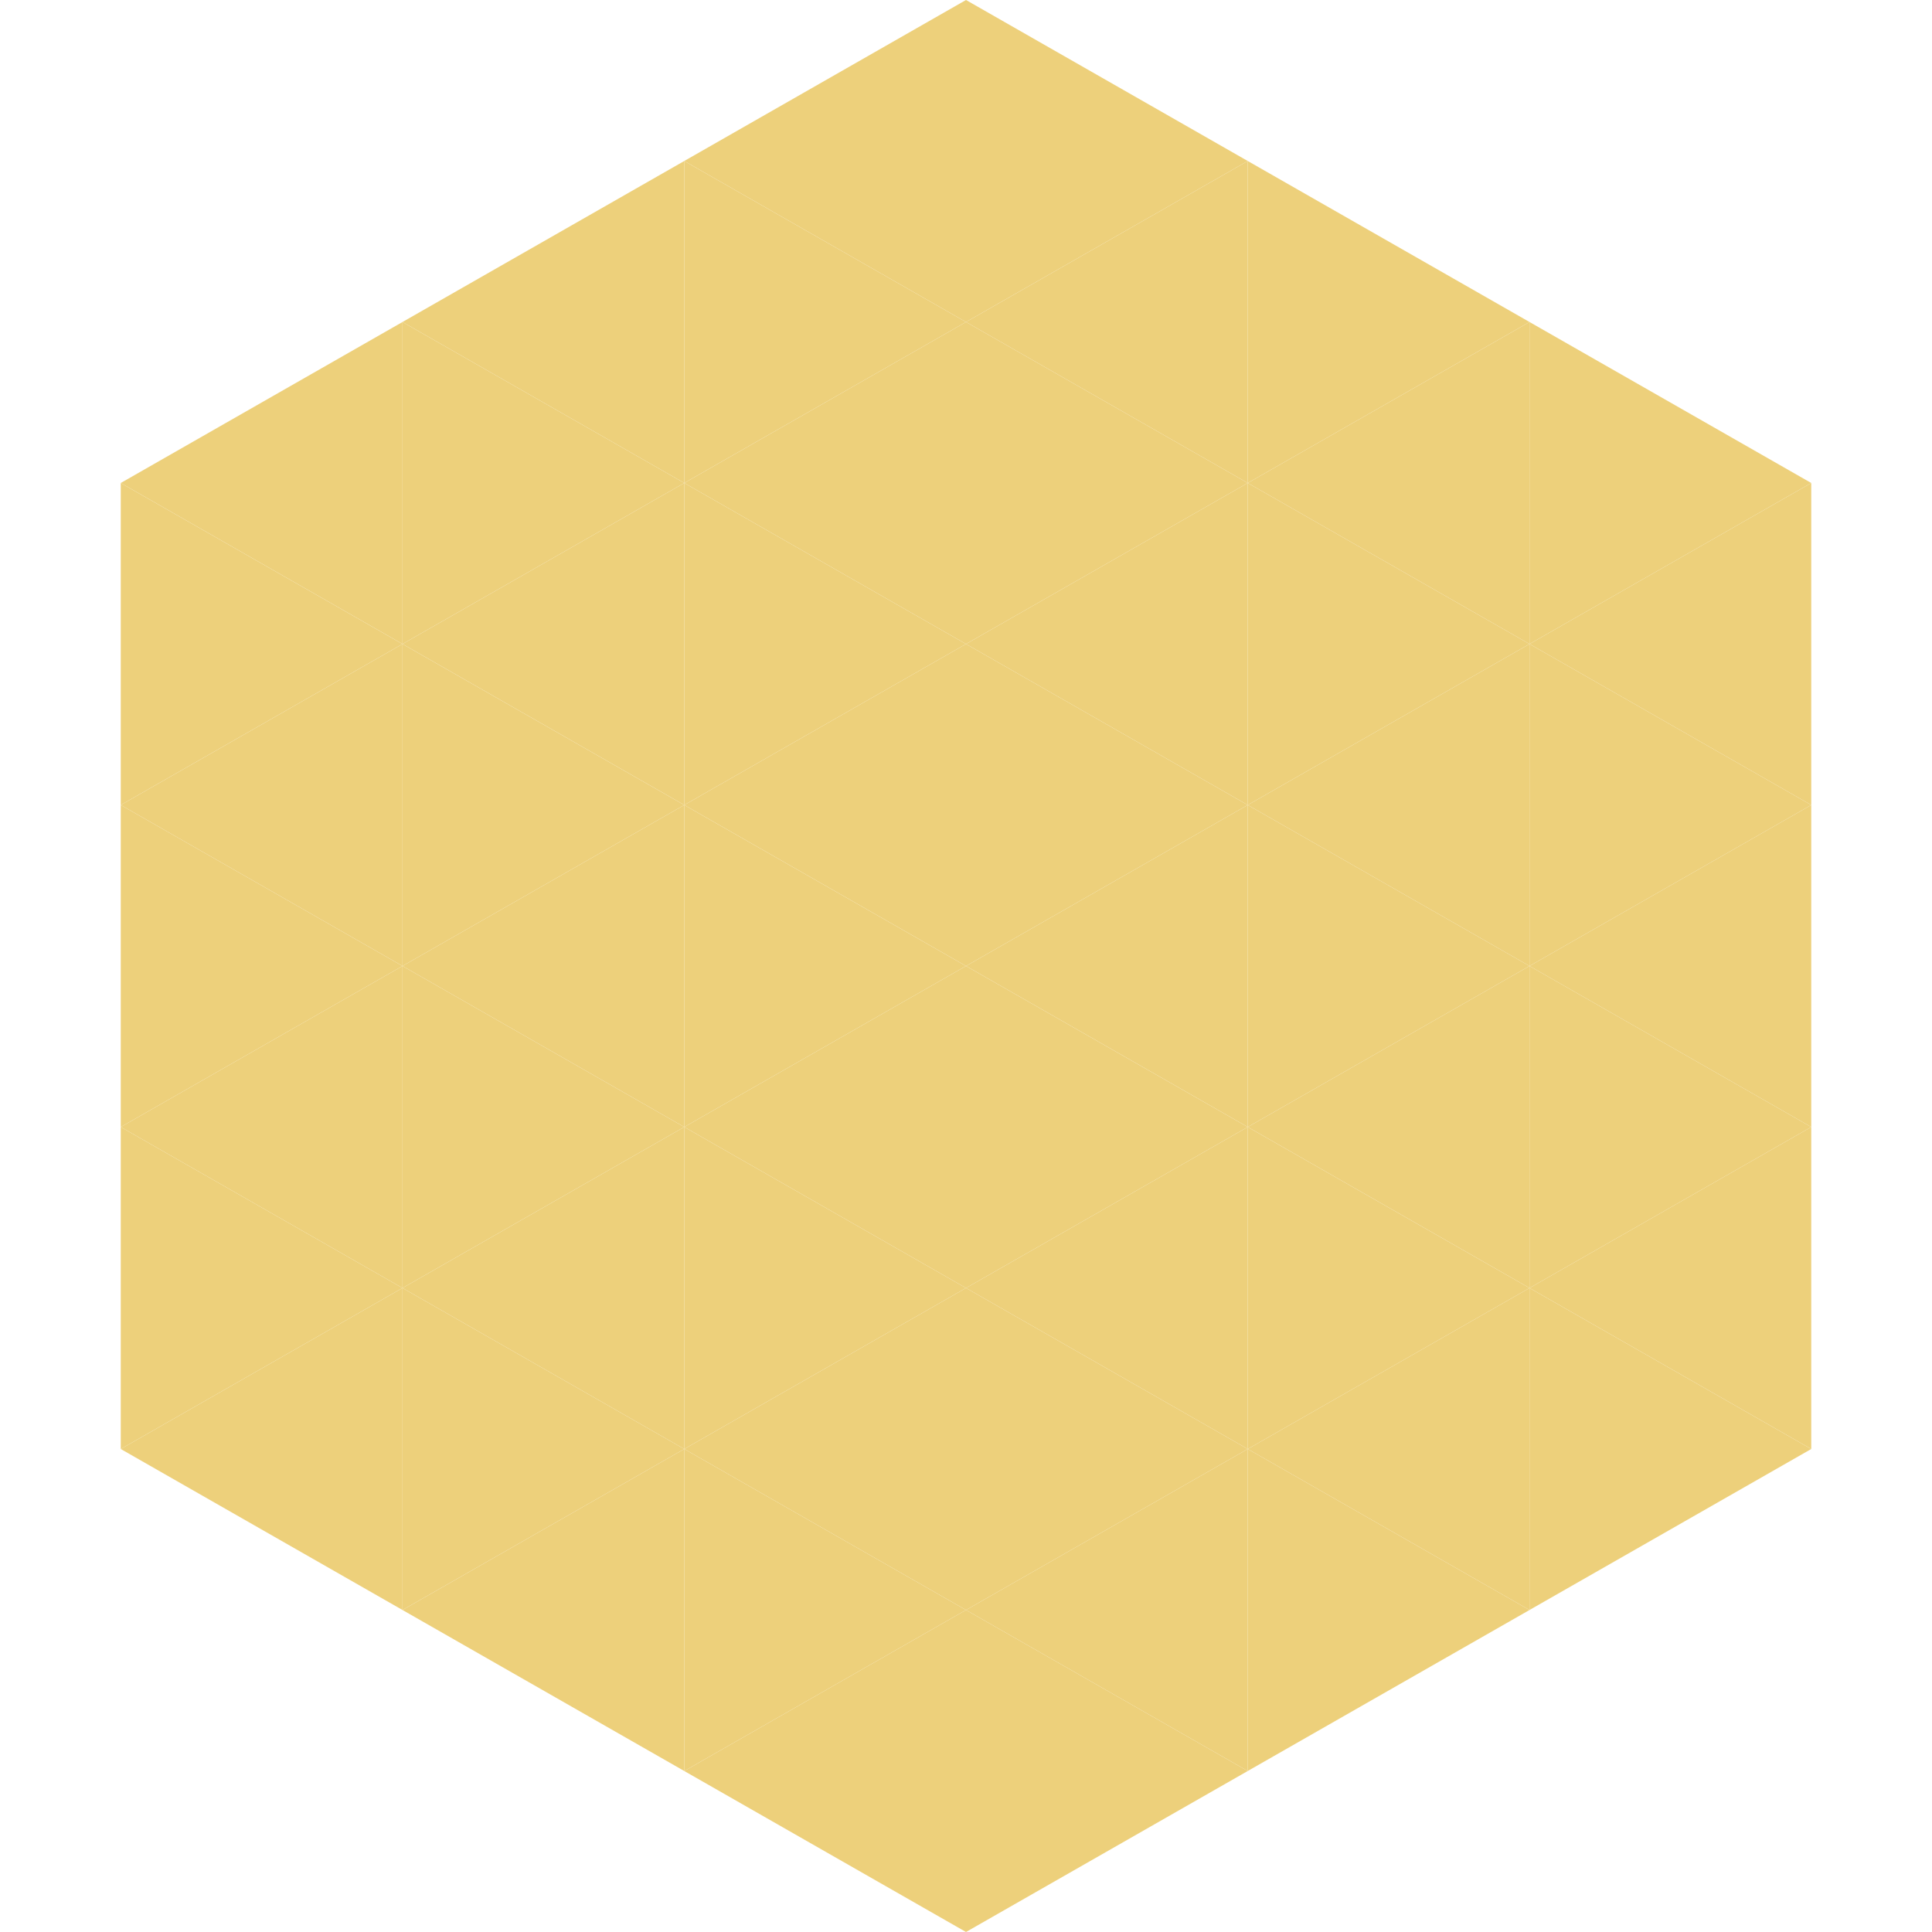 <?xml version="1.0"?>
<!-- Generated by SVGo -->
<svg width="240" height="240"
     xmlns="http://www.w3.org/2000/svg"
     xmlns:xlink="http://www.w3.org/1999/xlink">
<polygon points="50,40 15,60 50,80" style="fill:rgb(237,208,123)" />
<polygon points="190,40 225,60 190,80" style="fill:rgb(237,208,123)" />
<polygon points="15,60 50,80 15,100" style="fill:rgb(237,208,123)" />
<polygon points="225,60 190,80 225,100" style="fill:rgb(237,208,123)" />
<polygon points="50,80 15,100 50,120" style="fill:rgb(237,208,123)" />
<polygon points="190,80 225,100 190,120" style="fill:rgb(237,208,123)" />
<polygon points="15,100 50,120 15,140" style="fill:rgb(237,208,123)" />
<polygon points="225,100 190,120 225,140" style="fill:rgb(237,208,123)" />
<polygon points="50,120 15,140 50,160" style="fill:rgb(237,208,123)" />
<polygon points="190,120 225,140 190,160" style="fill:rgb(237,208,123)" />
<polygon points="15,140 50,160 15,180" style="fill:rgb(237,208,123)" />
<polygon points="225,140 190,160 225,180" style="fill:rgb(237,208,123)" />
<polygon points="50,160 15,180 50,200" style="fill:rgb(237,208,123)" />
<polygon points="190,160 225,180 190,200" style="fill:rgb(237,208,123)" />
<polygon points="15,180 50,200 15,220" style="fill:rgb(255,255,255); fill-opacity:0" />
<polygon points="225,180 190,200 225,220" style="fill:rgb(255,255,255); fill-opacity:0" />
<polygon points="50,0 85,20 50,40" style="fill:rgb(255,255,255); fill-opacity:0" />
<polygon points="190,0 155,20 190,40" style="fill:rgb(255,255,255); fill-opacity:0" />
<polygon points="85,20 50,40 85,60" style="fill:rgb(237,208,123)" />
<polygon points="155,20 190,40 155,60" style="fill:rgb(237,208,123)" />
<polygon points="50,40 85,60 50,80" style="fill:rgb(237,208,123)" />
<polygon points="190,40 155,60 190,80" style="fill:rgb(237,208,123)" />
<polygon points="85,60 50,80 85,100" style="fill:rgb(237,208,123)" />
<polygon points="155,60 190,80 155,100" style="fill:rgb(237,208,123)" />
<polygon points="50,80 85,100 50,120" style="fill:rgb(237,208,123)" />
<polygon points="190,80 155,100 190,120" style="fill:rgb(237,208,123)" />
<polygon points="85,100 50,120 85,140" style="fill:rgb(237,208,123)" />
<polygon points="155,100 190,120 155,140" style="fill:rgb(237,208,123)" />
<polygon points="50,120 85,140 50,160" style="fill:rgb(237,208,123)" />
<polygon points="190,120 155,140 190,160" style="fill:rgb(237,208,123)" />
<polygon points="85,140 50,160 85,180" style="fill:rgb(237,208,123)" />
<polygon points="155,140 190,160 155,180" style="fill:rgb(237,208,123)" />
<polygon points="50,160 85,180 50,200" style="fill:rgb(237,208,123)" />
<polygon points="190,160 155,180 190,200" style="fill:rgb(237,208,123)" />
<polygon points="85,180 50,200 85,220" style="fill:rgb(237,208,123)" />
<polygon points="155,180 190,200 155,220" style="fill:rgb(237,208,123)" />
<polygon points="120,0 85,20 120,40" style="fill:rgb(237,208,123)" />
<polygon points="120,0 155,20 120,40" style="fill:rgb(237,208,123)" />
<polygon points="85,20 120,40 85,60" style="fill:rgb(237,208,123)" />
<polygon points="155,20 120,40 155,60" style="fill:rgb(237,208,123)" />
<polygon points="120,40 85,60 120,80" style="fill:rgb(237,208,123)" />
<polygon points="120,40 155,60 120,80" style="fill:rgb(237,208,123)" />
<polygon points="85,60 120,80 85,100" style="fill:rgb(237,208,123)" />
<polygon points="155,60 120,80 155,100" style="fill:rgb(237,208,123)" />
<polygon points="120,80 85,100 120,120" style="fill:rgb(237,208,123)" />
<polygon points="120,80 155,100 120,120" style="fill:rgb(237,208,123)" />
<polygon points="85,100 120,120 85,140" style="fill:rgb(237,208,123)" />
<polygon points="155,100 120,120 155,140" style="fill:rgb(237,208,123)" />
<polygon points="120,120 85,140 120,160" style="fill:rgb(237,208,123)" />
<polygon points="120,120 155,140 120,160" style="fill:rgb(237,208,123)" />
<polygon points="85,140 120,160 85,180" style="fill:rgb(237,208,123)" />
<polygon points="155,140 120,160 155,180" style="fill:rgb(237,208,123)" />
<polygon points="120,160 85,180 120,200" style="fill:rgb(237,208,123)" />
<polygon points="120,160 155,180 120,200" style="fill:rgb(237,208,123)" />
<polygon points="85,180 120,200 85,220" style="fill:rgb(237,208,123)" />
<polygon points="155,180 120,200 155,220" style="fill:rgb(237,208,123)" />
<polygon points="120,200 85,220 120,240" style="fill:rgb(237,208,123)" />
<polygon points="120,200 155,220 120,240" style="fill:rgb(237,208,123)" />
<polygon points="85,220 120,240 85,260" style="fill:rgb(255,255,255); fill-opacity:0" />
<polygon points="155,220 120,240 155,260" style="fill:rgb(255,255,255); fill-opacity:0" />
</svg>
